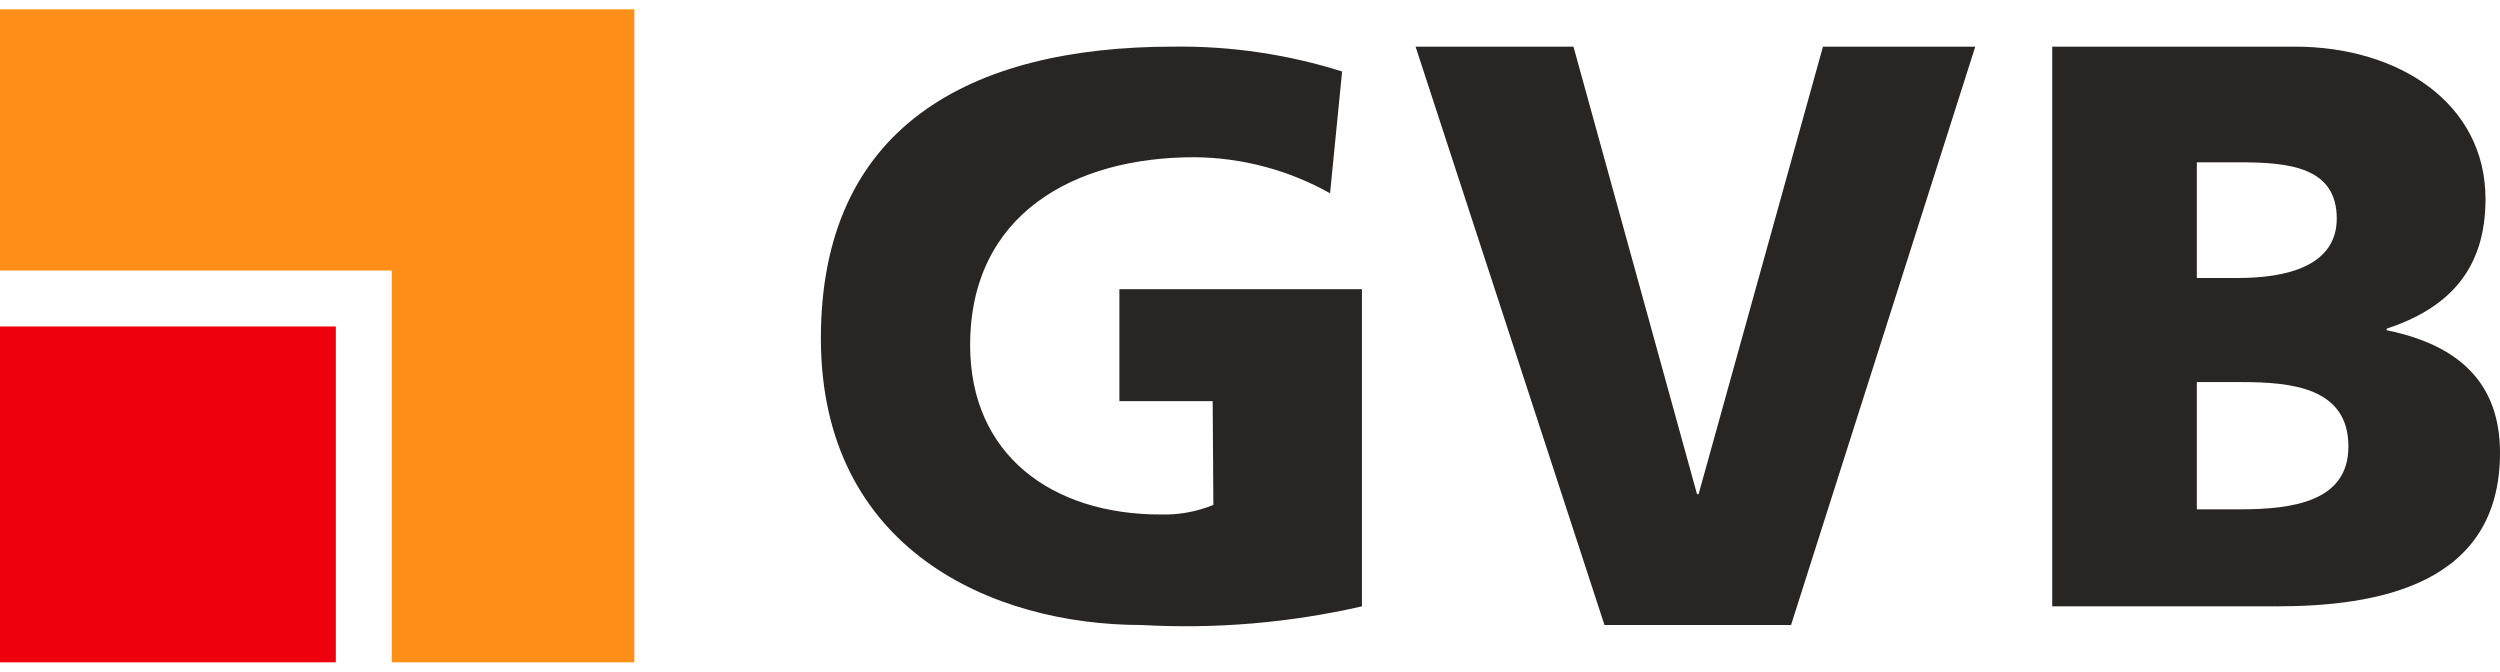 <svg width="201" height="54" viewBox="0 0 201 54" fill="none" xmlns="http://www.w3.org/2000/svg">
<g clip-path="url(#clip0_407_3958)">
<path d="M176.625 30.72H180.205C184.225 30.72 188.812 31.157 188.812 35.897C188.812 40.329 184.351 40.95 180.079 40.95H176.625V30.72ZM176.625 13.05H180.077C184.04 13.05 187.875 13.437 187.875 17.569C187.875 21.382 183.849 22.35 179.949 22.35H176.625V13.05ZM165 48.75H183C191.074 48.75 201 47.083 201 36.405C201 30.965 197.898 27.771 191.89 26.552V26.424C196.929 24.762 199.835 21.626 199.835 16C199.835 8.325 192.897 3.75 184.5 3.75H165V48.75ZM129 50.25H144L158.812 3.75H146.566L136.568 39.727H136.439L126.507 3.75H113.812L129 50.25ZM109.5 48.75C103.691 50.08 97.724 50.585 91.775 50.25C79.818 50.25 65.999 44.199 65.999 27.197C65.999 10.255 77.888 3.75 94.34 3.75C98.939 3.688 103.519 4.363 107.906 5.748L106.936 15.538C103.6 13.666 99.843 12.669 96.017 12.641C86.309 12.641 77.999 17.25 77.999 27.75C77.999 36.575 84.576 41.365 93.313 41.365C94.765 41.406 96.21 41.144 97.555 40.595L97.499 32.25H89.999V23.25H109.5V48.75Z" fill="#282625"/>
<path d="M0 53.25H27V26.25H0V53.25Z" fill="#EE000C"/>
<path d="M0 21.75H31.5V53.25H51V0.75H0V21.75Z" fill="#FF8F18"/>
</g>
<defs>
<clipPath id="clip0_407_3958">
<rect width="201" height="52.5" fill="white" transform="translate(0 0.75)"/>
</clipPath>
</defs>
</svg>
